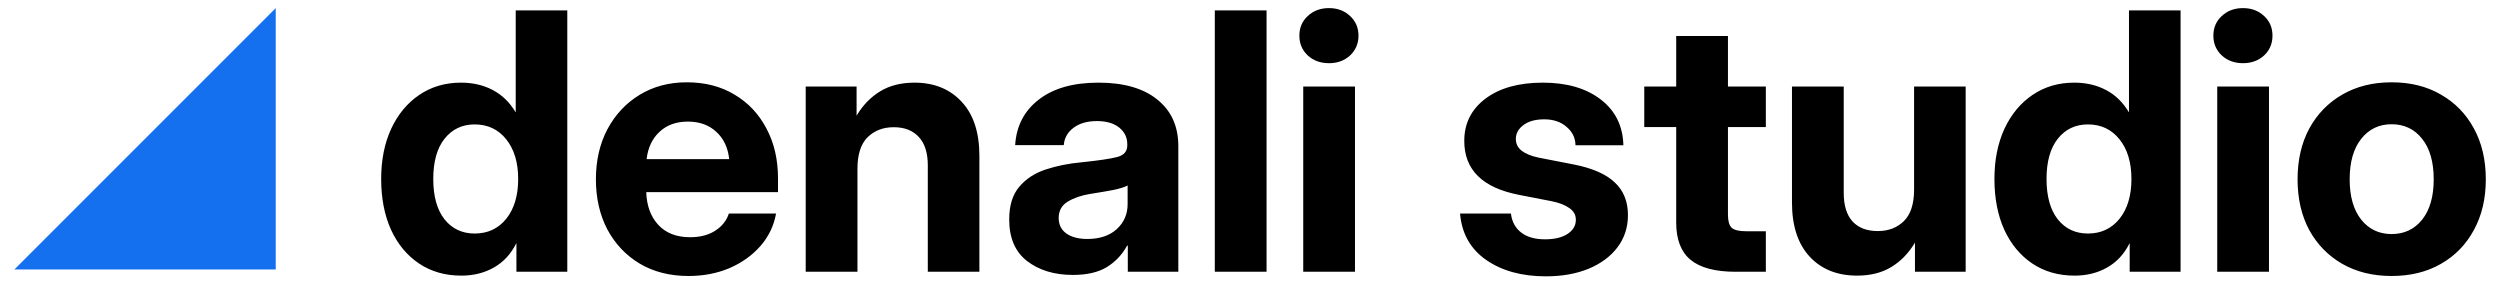 <svg xmlns="http://www.w3.org/2000/svg" width="167" height="19" viewBox="0 0 167 19" fill="none"><path d="M18.419 0.539V9.27V18H0.959L18.419 0.539Z" fill="#1470EF"></path><path d="M30.817 18.412C29.739 18.412 28.798 18.143 27.993 17.604C27.189 17.064 26.564 16.311 26.118 15.342C25.681 14.373 25.462 13.244 25.462 11.955C25.462 10.69 25.684 9.572 26.13 8.604C26.583 7.635 27.208 6.881 28.005 6.342C28.809 5.795 29.739 5.521 30.794 5.521C31.591 5.521 32.298 5.686 32.915 6.014C33.532 6.334 34.04 6.826 34.438 7.49H34.45V0.693H37.895V18.154H34.497V16.256H34.485C34.126 16.975 33.626 17.514 32.985 17.873C32.352 18.232 31.63 18.412 30.817 18.412ZM31.708 15.6C32.583 15.6 33.286 15.271 33.817 14.615C34.349 13.951 34.614 13.065 34.614 11.955C34.614 10.854 34.349 9.971 33.817 9.307C33.286 8.643 32.583 8.311 31.708 8.311C30.872 8.311 30.2 8.631 29.692 9.271C29.192 9.904 28.942 10.799 28.942 11.955C28.942 13.111 29.192 14.01 29.692 14.65C30.2 15.283 30.872 15.6 31.708 15.6ZM45.993 18.436C44.743 18.436 43.653 18.158 42.724 17.604C41.802 17.049 41.083 16.287 40.567 15.318C40.059 14.342 39.806 13.229 39.806 11.979C39.806 10.721 40.063 9.604 40.579 8.627C41.102 7.65 41.821 6.885 42.735 6.33C43.649 5.775 44.696 5.498 45.876 5.498C47.095 5.498 48.157 5.771 49.063 6.318C49.977 6.857 50.688 7.611 51.196 8.58C51.712 9.541 51.97 10.65 51.97 11.908V12.834H43.169C43.2 13.748 43.47 14.479 43.977 15.025C44.485 15.572 45.192 15.846 46.099 15.846C46.77 15.846 47.329 15.701 47.774 15.412C48.227 15.123 48.532 14.74 48.688 14.264H51.841C51.692 15.084 51.345 15.807 50.798 16.432C50.251 17.057 49.563 17.549 48.735 17.908C47.907 18.26 46.993 18.436 45.993 18.436ZM43.192 10.631H48.712C48.626 9.857 48.337 9.248 47.845 8.803C47.36 8.35 46.727 8.123 45.946 8.123C45.173 8.123 44.544 8.35 44.059 8.803C43.575 9.248 43.286 9.857 43.192 10.631ZM57.278 11.275V18.154H53.821V5.779H57.22V7.725C57.642 7.021 58.169 6.479 58.802 6.096C59.434 5.713 60.196 5.521 61.087 5.521C62.399 5.521 63.45 5.947 64.239 6.799C65.028 7.643 65.423 8.846 65.423 10.408V18.154H61.977V11.041C61.977 10.213 61.778 9.584 61.38 9.154C60.981 8.717 60.423 8.498 59.704 8.498C58.993 8.498 58.411 8.721 57.958 9.166C57.505 9.611 57.278 10.315 57.278 11.275ZM71.669 18.365C70.434 18.365 69.415 18.057 68.61 17.439C67.813 16.822 67.415 15.896 67.415 14.662C67.415 13.732 67.638 13.006 68.083 12.482C68.528 11.951 69.118 11.565 69.853 11.322C70.587 11.08 71.384 10.92 72.243 10.842C73.376 10.725 74.169 10.607 74.622 10.49C75.075 10.373 75.302 10.115 75.302 9.717V9.635C75.302 9.182 75.122 8.811 74.763 8.521C74.403 8.232 73.907 8.088 73.274 8.088C72.634 8.088 72.114 8.236 71.716 8.533C71.317 8.83 71.099 9.217 71.059 9.693H67.813C67.892 8.42 68.415 7.408 69.384 6.658C70.353 5.9 71.684 5.521 73.38 5.521C75.075 5.521 76.388 5.9 77.317 6.658C78.247 7.408 78.712 8.443 78.712 9.764V18.154H75.337V16.408H75.29C74.962 17.01 74.513 17.486 73.942 17.838C73.372 18.189 72.614 18.365 71.669 18.365ZM72.63 15.963C73.458 15.963 74.114 15.744 74.599 15.307C75.083 14.861 75.325 14.303 75.325 13.631V12.389C75.13 12.498 74.806 12.6 74.353 12.693C73.899 12.779 73.395 12.865 72.841 12.951C72.247 13.045 71.743 13.217 71.329 13.467C70.923 13.709 70.72 14.076 70.72 14.568C70.72 15.006 70.892 15.35 71.235 15.6C71.587 15.842 72.052 15.963 72.63 15.963ZM84.606 0.693V18.154H81.149V0.693H84.606ZM87.056 18.154V5.779H90.513V18.154H87.056ZM88.778 4.221C88.208 4.221 87.735 4.049 87.36 3.705C86.985 3.354 86.798 2.912 86.798 2.381C86.798 1.85 86.985 1.412 87.36 1.068C87.735 0.717 88.208 0.541 88.778 0.541C89.341 0.541 89.809 0.717 90.184 1.068C90.559 1.412 90.747 1.85 90.747 2.381C90.747 2.912 90.559 3.354 90.184 3.705C89.809 4.049 89.341 4.221 88.778 4.221ZM103.263 18.459C101.653 18.459 100.321 18.092 99.267 17.357C98.22 16.623 97.642 15.592 97.532 14.264H100.931C100.993 14.803 101.22 15.225 101.61 15.529C102.001 15.834 102.532 15.986 103.204 15.986C103.845 15.986 104.349 15.865 104.716 15.623C105.083 15.381 105.267 15.068 105.267 14.685C105.267 14.357 105.122 14.096 104.833 13.9C104.552 13.697 104.161 13.545 103.661 13.443L101.493 13.021C99.04 12.553 97.813 11.35 97.813 9.412C97.813 8.24 98.286 7.299 99.231 6.588C100.177 5.877 101.454 5.521 103.063 5.521C104.665 5.521 105.954 5.896 106.931 6.646C107.907 7.396 108.411 8.416 108.442 9.705H105.243C105.235 9.213 105.036 8.803 104.646 8.475C104.263 8.139 103.767 7.971 103.157 7.971C102.563 7.971 102.099 8.1 101.763 8.357C101.427 8.607 101.259 8.916 101.259 9.283C101.259 9.604 101.388 9.865 101.646 10.068C101.911 10.271 102.282 10.424 102.759 10.525L105.103 10.982C106.353 11.225 107.271 11.623 107.856 12.178C108.45 12.725 108.747 13.455 108.747 14.369C108.747 15.19 108.513 15.908 108.044 16.525C107.583 17.135 106.938 17.611 106.11 17.955C105.29 18.291 104.341 18.459 103.263 18.459ZM117.958 5.779V8.486H115.427V14.334C115.427 14.756 115.509 15.049 115.673 15.213C115.845 15.369 116.165 15.447 116.634 15.447H117.958V18.154H115.942C114.583 18.154 113.579 17.889 112.931 17.357C112.29 16.826 111.97 15.998 111.97 14.873V8.486H109.837V5.779H111.97V2.404H115.427V5.779H117.958ZM124.052 18.412C122.731 18.412 121.677 17.99 120.888 17.146C120.099 16.295 119.704 15.088 119.704 13.525V5.779H123.161V12.893C123.161 13.721 123.356 14.354 123.747 14.791C124.146 15.221 124.708 15.435 125.435 15.435C126.146 15.435 126.728 15.213 127.181 14.768C127.634 14.322 127.861 13.619 127.861 12.658V5.779H131.306V18.154H127.919V16.209C127.498 16.912 126.97 17.455 126.337 17.838C125.705 18.221 124.942 18.412 124.052 18.412ZM138.583 18.412C137.505 18.412 136.564 18.143 135.759 17.604C134.955 17.064 134.33 16.311 133.884 15.342C133.447 14.373 133.228 13.244 133.228 11.955C133.228 10.69 133.451 9.572 133.896 8.604C134.349 7.635 134.974 6.881 135.771 6.342C136.576 5.795 137.505 5.521 138.56 5.521C139.357 5.521 140.064 5.686 140.681 6.014C141.298 6.334 141.806 6.826 142.205 7.49H142.216V0.693H145.662V18.154H142.263V16.256H142.251C141.892 16.975 141.392 17.514 140.751 17.873C140.119 18.232 139.396 18.412 138.583 18.412ZM139.474 15.6C140.349 15.6 141.052 15.271 141.583 14.615C142.115 13.951 142.38 13.065 142.38 11.955C142.38 10.854 142.115 9.971 141.583 9.307C141.052 8.643 140.349 8.311 139.474 8.311C138.638 8.311 137.966 8.631 137.458 9.271C136.958 9.904 136.708 10.799 136.708 11.955C136.708 13.111 136.958 14.01 137.458 14.65C137.966 15.283 138.638 15.6 139.474 15.6ZM148.111 18.154V5.779H151.568V18.154H148.111ZM149.833 4.221C149.263 4.221 148.791 4.049 148.416 3.705C148.041 3.354 147.853 2.912 147.853 2.381C147.853 1.85 148.041 1.412 148.416 1.068C148.791 0.717 149.263 0.541 149.833 0.541C150.396 0.541 150.865 0.717 151.24 1.068C151.615 1.412 151.802 1.85 151.802 2.381C151.802 2.912 151.615 3.354 151.24 3.705C150.865 4.049 150.396 4.221 149.833 4.221ZM159.759 18.436C158.509 18.436 157.412 18.166 156.466 17.627C155.529 17.088 154.794 16.338 154.263 15.377C153.74 14.408 153.478 13.275 153.478 11.979C153.478 10.682 153.74 9.549 154.263 8.58C154.794 7.611 155.529 6.857 156.466 6.318C157.412 5.771 158.509 5.498 159.759 5.498C161.017 5.498 162.115 5.771 163.052 6.318C163.998 6.857 164.732 7.611 165.255 8.58C165.787 9.549 166.052 10.682 166.052 11.979C166.052 13.268 165.787 14.396 165.255 15.365C164.732 16.334 163.998 17.088 163.052 17.627C162.115 18.166 161.017 18.436 159.759 18.436ZM159.759 15.635C160.603 15.635 161.283 15.315 161.798 14.674C162.314 14.025 162.572 13.127 162.572 11.979C162.572 10.822 162.314 9.92 161.798 9.271C161.283 8.623 160.603 8.299 159.759 8.299C158.923 8.299 158.247 8.623 157.731 9.271C157.215 9.92 156.958 10.822 156.958 11.979C156.958 13.127 157.215 14.025 157.731 14.674C158.247 15.315 158.923 15.635 159.759 15.635Z" fill="black"></path></svg>